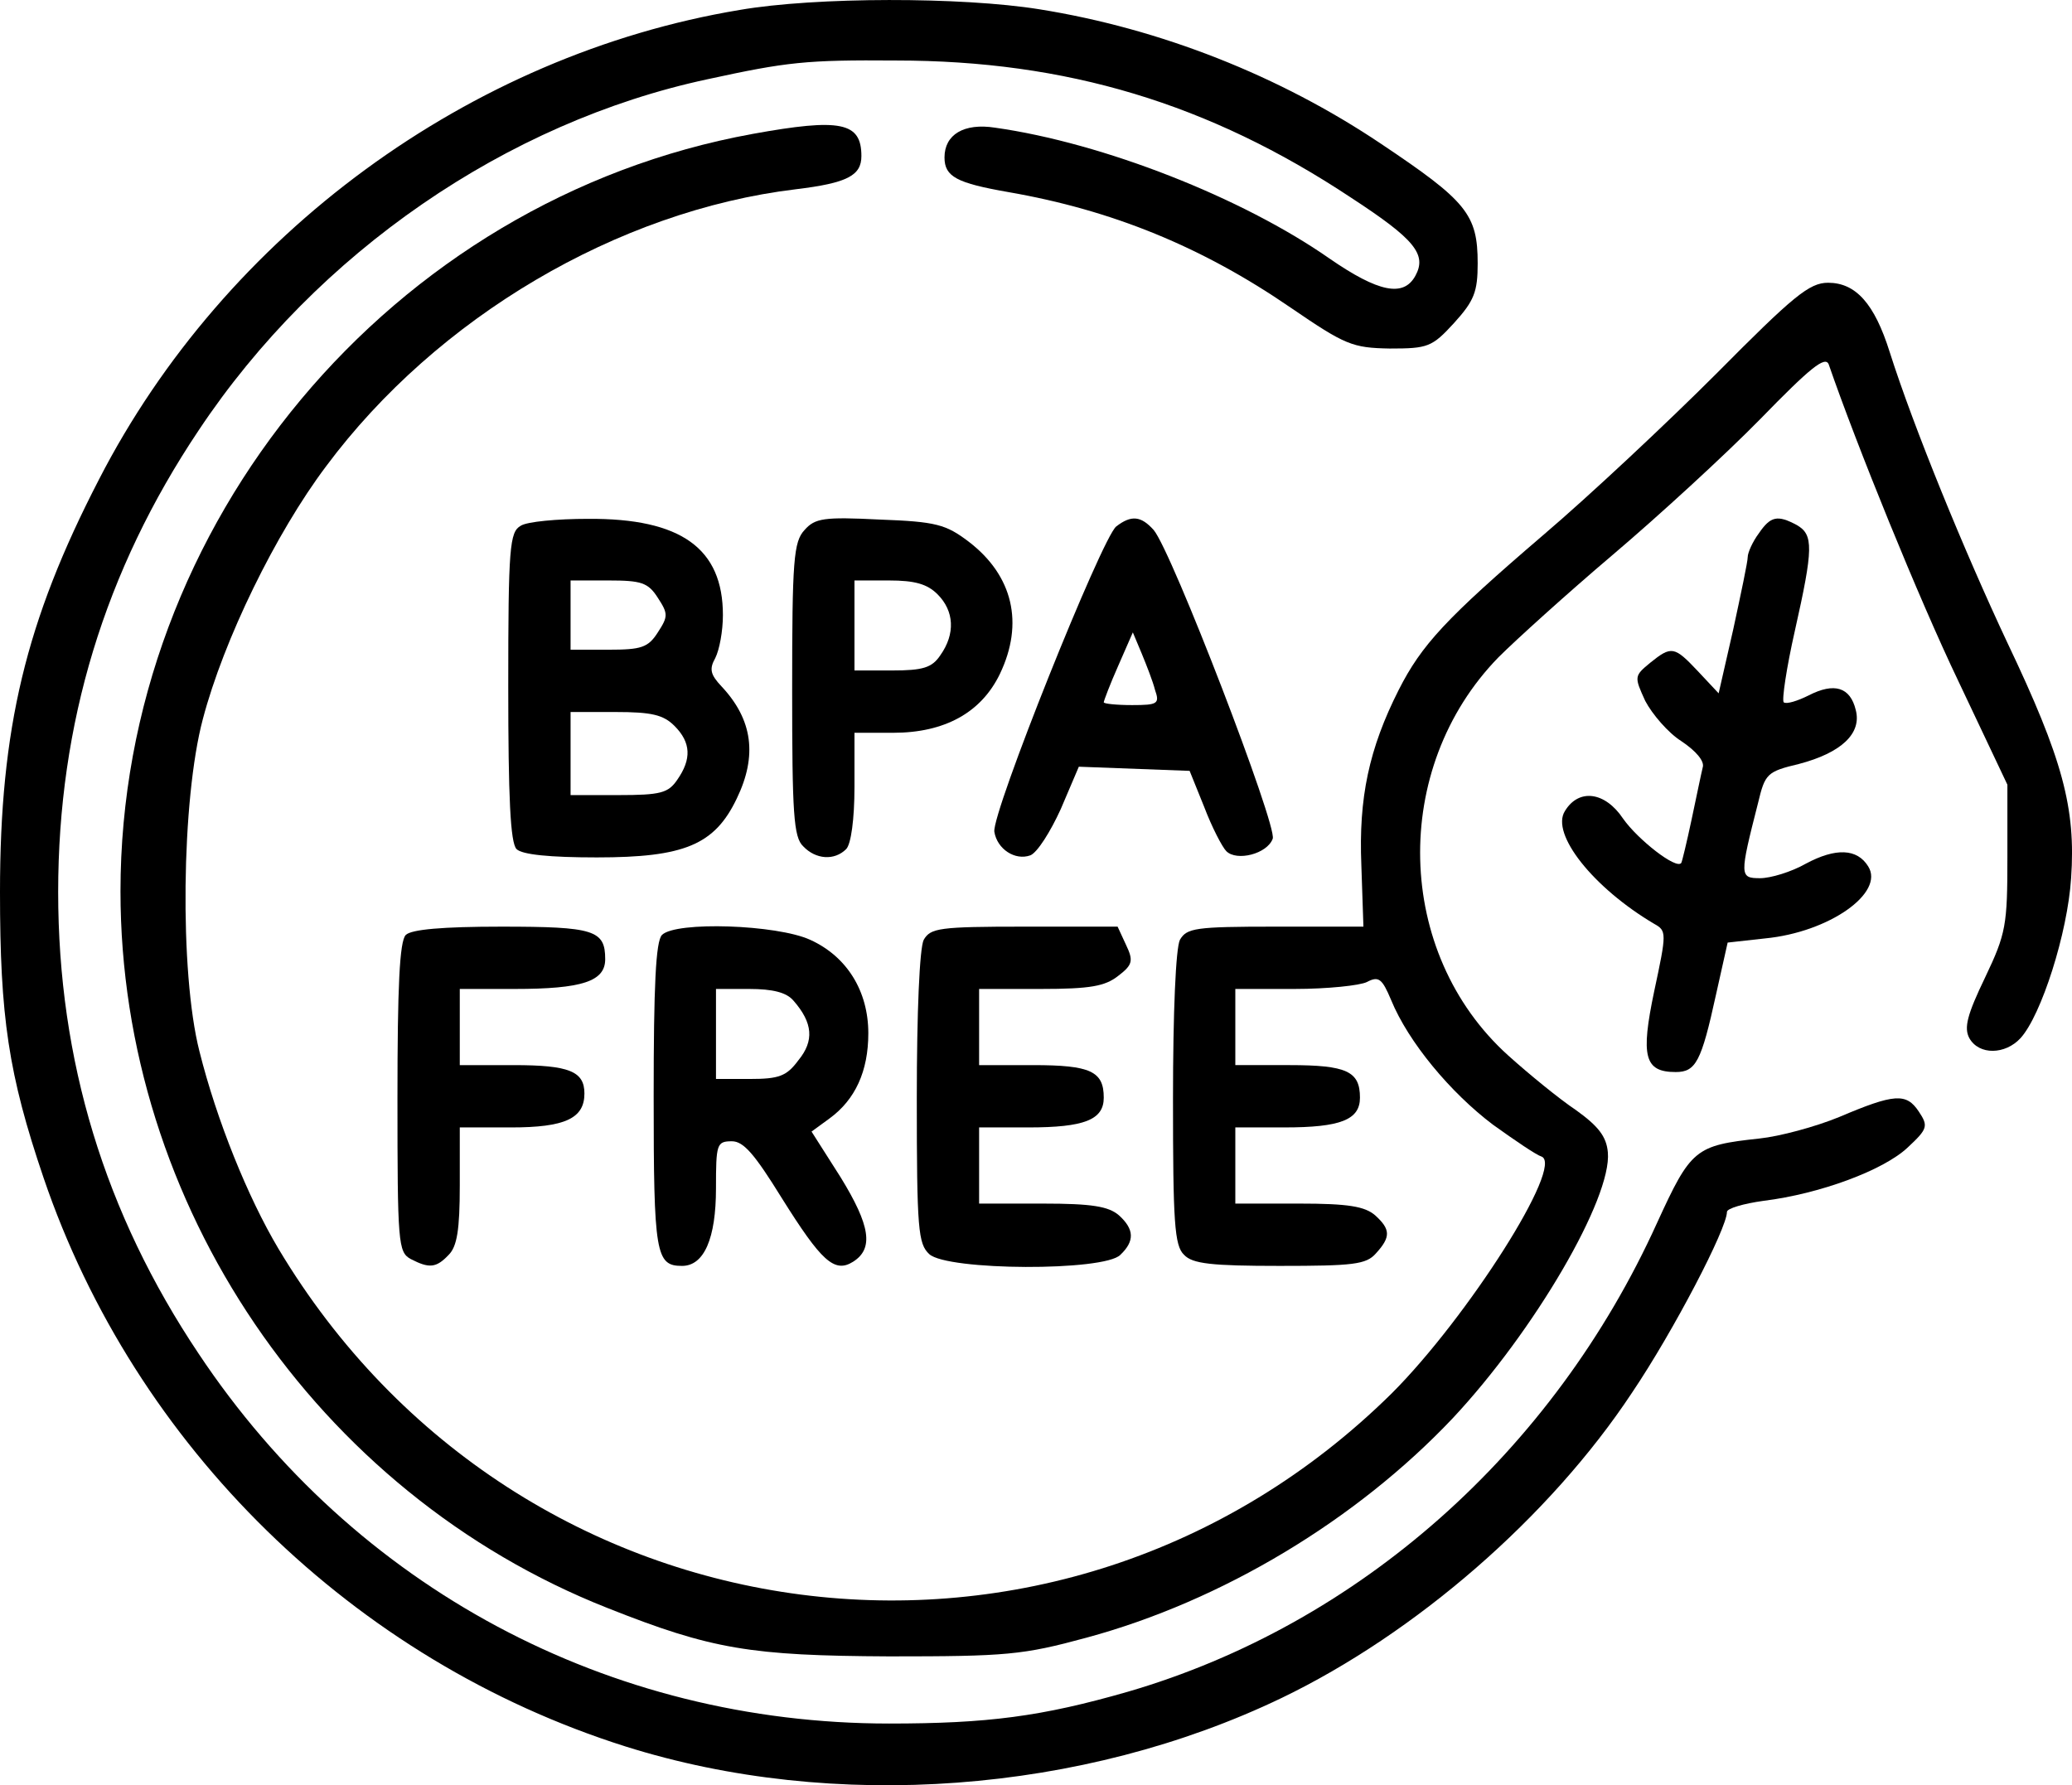 <svg viewBox="0.6 21.16 299.23 257.85" preserveAspectRatio="xMidYMid meet" version="1.0" xmlns="http://www.w3.org/2000/svg">
<g stroke="none" fill="#000000" transform="translate(0,300) scale(0.1,-0.1)">
<path d="M1074 2774 c-390 -65 -743 -324 -925 -678 -106 -205 -143 -360 -143 -596 0 -180 12 -263 63 -413 132 -388 448 -697 840 -821 301 -95 661 -68 948 70 193 93 387 261 506 441 60 89 137 237 137 261 0 5 24 12 53 16 81 10 173 44 208 77 29 27 30 31 16 52 -18 27 -35 26 -115 -8 -34 -14 -86 -28 -115 -31 -93 -10 -99 -15 -148 -122 -150 -331 -431 -580 -764 -677 -125 -36 -203 -46 -345 -46 -405 0 -772 196 -997 534 -136 203 -203 424 -203 667 0 243 67 464 203 667 171 257 445 445 735 507 115 25 142 28 272 27 246 0 452 -62 657 -198 92 -60 110 -82 93 -113 -17 -31 -53 -24 -124 25 -126 88 -327 167 -483 189 -45 7 -73 -10 -73 -43 0 -28 18 -37 92 -50 150 -26 280 -79 408 -167 79 -54 89 -58 143 -59 55 0 61 2 93 37 29 32 34 45 34 86 0 71 -16 90 -140 173 -146 98 -318 166 -493 194 -112 18 -323 18 -433 -1z"></path>
<path d="M1093 2595 c-522 -95 -913 -563 -913 -1094 0 -452 283 -869 703 -1035 151 -60 207 -69 407 -70 170 0 193 2 285 27 196 53 390 170 529 317 118 126 230 318 224 384 -2 23 -14 38 -46 61 -24 16 -68 52 -98 79 -164 148 -170 415 -14 575 25 25 99 92 165 148 66 56 162 144 213 196 72 74 94 92 99 79 40 -116 130 -338 187 -457 l71 -150 0 -105 c0 -98 -2 -110 -32 -173 -26 -54 -31 -73 -23 -88 14 -25 52 -24 74 0 30 33 68 152 73 231 7 101 -12 172 -92 340 -62 132 -135 310 -170 420 -22 70 -49 100 -89 100 -27 0 -50 -19 -161 -131 -72 -72 -184 -177 -251 -234 -140 -120 -175 -158 -208 -223 -43 -85 -58 -156 -54 -253 l3 -89 -127 0 c-116 0 -128 -2 -138 -19 -6 -12 -10 -104 -10 -230 0 -177 2 -212 16 -225 12 -13 40 -16 138 -16 106 0 125 2 139 18 22 24 21 35 -1 55 -15 13 -39 17 -110 17 l-92 0 0 55 0 55 71 0 c81 0 109 11 109 43 0 38 -19 47 -102 47 l-78 0 0 55 0 55 86 0 c47 0 94 5 104 10 17 9 22 5 35 -26 25 -61 86 -134 147 -180 32 -23 63 -44 70 -46 34 -12 -107 -233 -216 -342 -479 -473 -1261 -372 -1608 209 -44 74 -89 185 -114 285 -29 114 -26 364 5 480 30 114 105 268 178 365 160 215 421 369 678 400 75 9 95 20 95 48 0 49 -30 55 -157 32z"></path>
<path d="M758 2029 c-16 -9 -18 -31 -18 -232 0 -160 3 -226 12 -235 8 -8 48 -12 116 -12 126 0 170 18 202 85 30 62 23 114 -22 162 -16 17 -18 25 -9 41 6 12 11 39 11 62 0 96 -60 140 -195 139 -44 0 -88 -4 -97 -10z m198 -104 c15 -23 15 -27 0 -50 -14 -22 -24 -25 -71 -25 l-55 0 0 50 0 50 55 0 c47 0 57 -3 71 -25z m24 -185 c24 -24 25 -48 4 -78 -13 -19 -24 -22 -85 -22 l-69 0 0 60 0 60 65 0 c52 0 69 -4 85 -20z"></path>
<path d="M1168 2023 c-16 -17 -18 -44 -18 -231 0 -178 2 -213 16 -226 18 -19 45 -21 62 -4 7 7 12 43 12 90 l0 78 56 0 c74 0 127 29 154 85 35 73 19 142 -45 191 -33 25 -47 29 -129 32 -80 4 -93 2 -108 -15z m192 -93 c24 -24 26 -57 4 -88 -12 -18 -25 -22 -70 -22 l-54 0 0 65 0 65 50 0 c37 0 55 -5 70 -20z"></path>
<path d="M1618 2028 c-21 -17 -180 -414 -176 -441 4 -25 30 -42 52 -34 10 4 29 34 44 67 l26 61 80 -3 80 -3 21 -52 c11 -29 26 -58 32 -64 15 -15 59 -4 67 18 7 18 -146 416 -172 446 -18 20 -32 22 -54 5z m56 -236 c7 -20 4 -22 -33 -22 -23 0 -41 2 -41 4 0 2 9 26 21 53 l21 48 13 -31 c7 -17 16 -40 19 -52z"></path>
<path d="M2546 2018 c-9 -12 -16 -28 -16 -34 0 -7 -10 -54 -21 -105 l-21 -92 -30 32 c-34 36 -38 37 -69 12 -23 -19 -23 -20 -7 -55 10 -19 33 -46 52 -58 21 -14 34 -29 31 -38 -2 -8 -9 -42 -16 -75 -7 -33 -14 -62 -15 -63 -7 -10 -63 34 -84 64 -26 39 -64 44 -84 11 -21 -33 41 -111 129 -163 18 -10 18 -13 0 -97 -20 -95 -14 -117 31 -117 29 0 37 15 58 111 l17 76 54 6 c93 9 173 66 149 104 -16 26 -47 27 -90 4 -21 -12 -51 -21 -66 -21 -30 0 -30 3 -3 109 10 42 13 45 59 56 61 16 91 44 82 78 -8 33 -31 40 -68 21 -16 -8 -32 -13 -36 -10 -3 3 4 50 16 103 27 120 27 139 3 153 -28 15 -38 13 -55 -12z"></path>
<path d="M592 1438 c-9 -9 -12 -75 -12 -235 0 -210 1 -223 19 -233 27 -14 37 -13 55 6 12 12 16 36 16 100 l0 84 74 0 c78 0 106 13 106 49 0 32 -22 41 -102 41 l-78 0 0 55 0 55 79 0 c98 0 131 11 131 43 0 42 -16 47 -150 47 -85 0 -130 -4 -138 -12z"></path>
<path d="M962 1438 c-9 -9 -12 -74 -12 -233 0 -228 3 -245 41 -245 32 0 49 40 49 112 0 64 1 68 23 68 17 0 33 -19 72 -82 57 -91 76 -109 103 -92 30 19 25 52 -18 122 l-42 66 26 19 c37 27 56 68 56 123 0 61 -31 111 -84 135 -48 22 -194 27 -214 7z m190 -95 c28 -32 30 -58 7 -86 -17 -23 -28 -27 -70 -27 l-49 0 0 65 0 65 48 0 c34 0 54 -5 64 -17z"></path>
<path d="M1340 1431 c-6 -12 -10 -104 -10 -229 0 -190 2 -210 18 -225 26 -24 253 -25 276 -1 21 20 20 37 -2 57 -15 13 -39 17 -110 17 l-92 0 0 55 0 55 71 0 c81 0 109 11 109 43 0 38 -19 47 -102 47 l-78 0 0 55 0 55 89 0 c72 0 93 4 112 19 21 16 22 22 11 45 l-12 26 -134 0 c-124 0 -136 -2 -146 -19z"></path>
</g>
</svg>